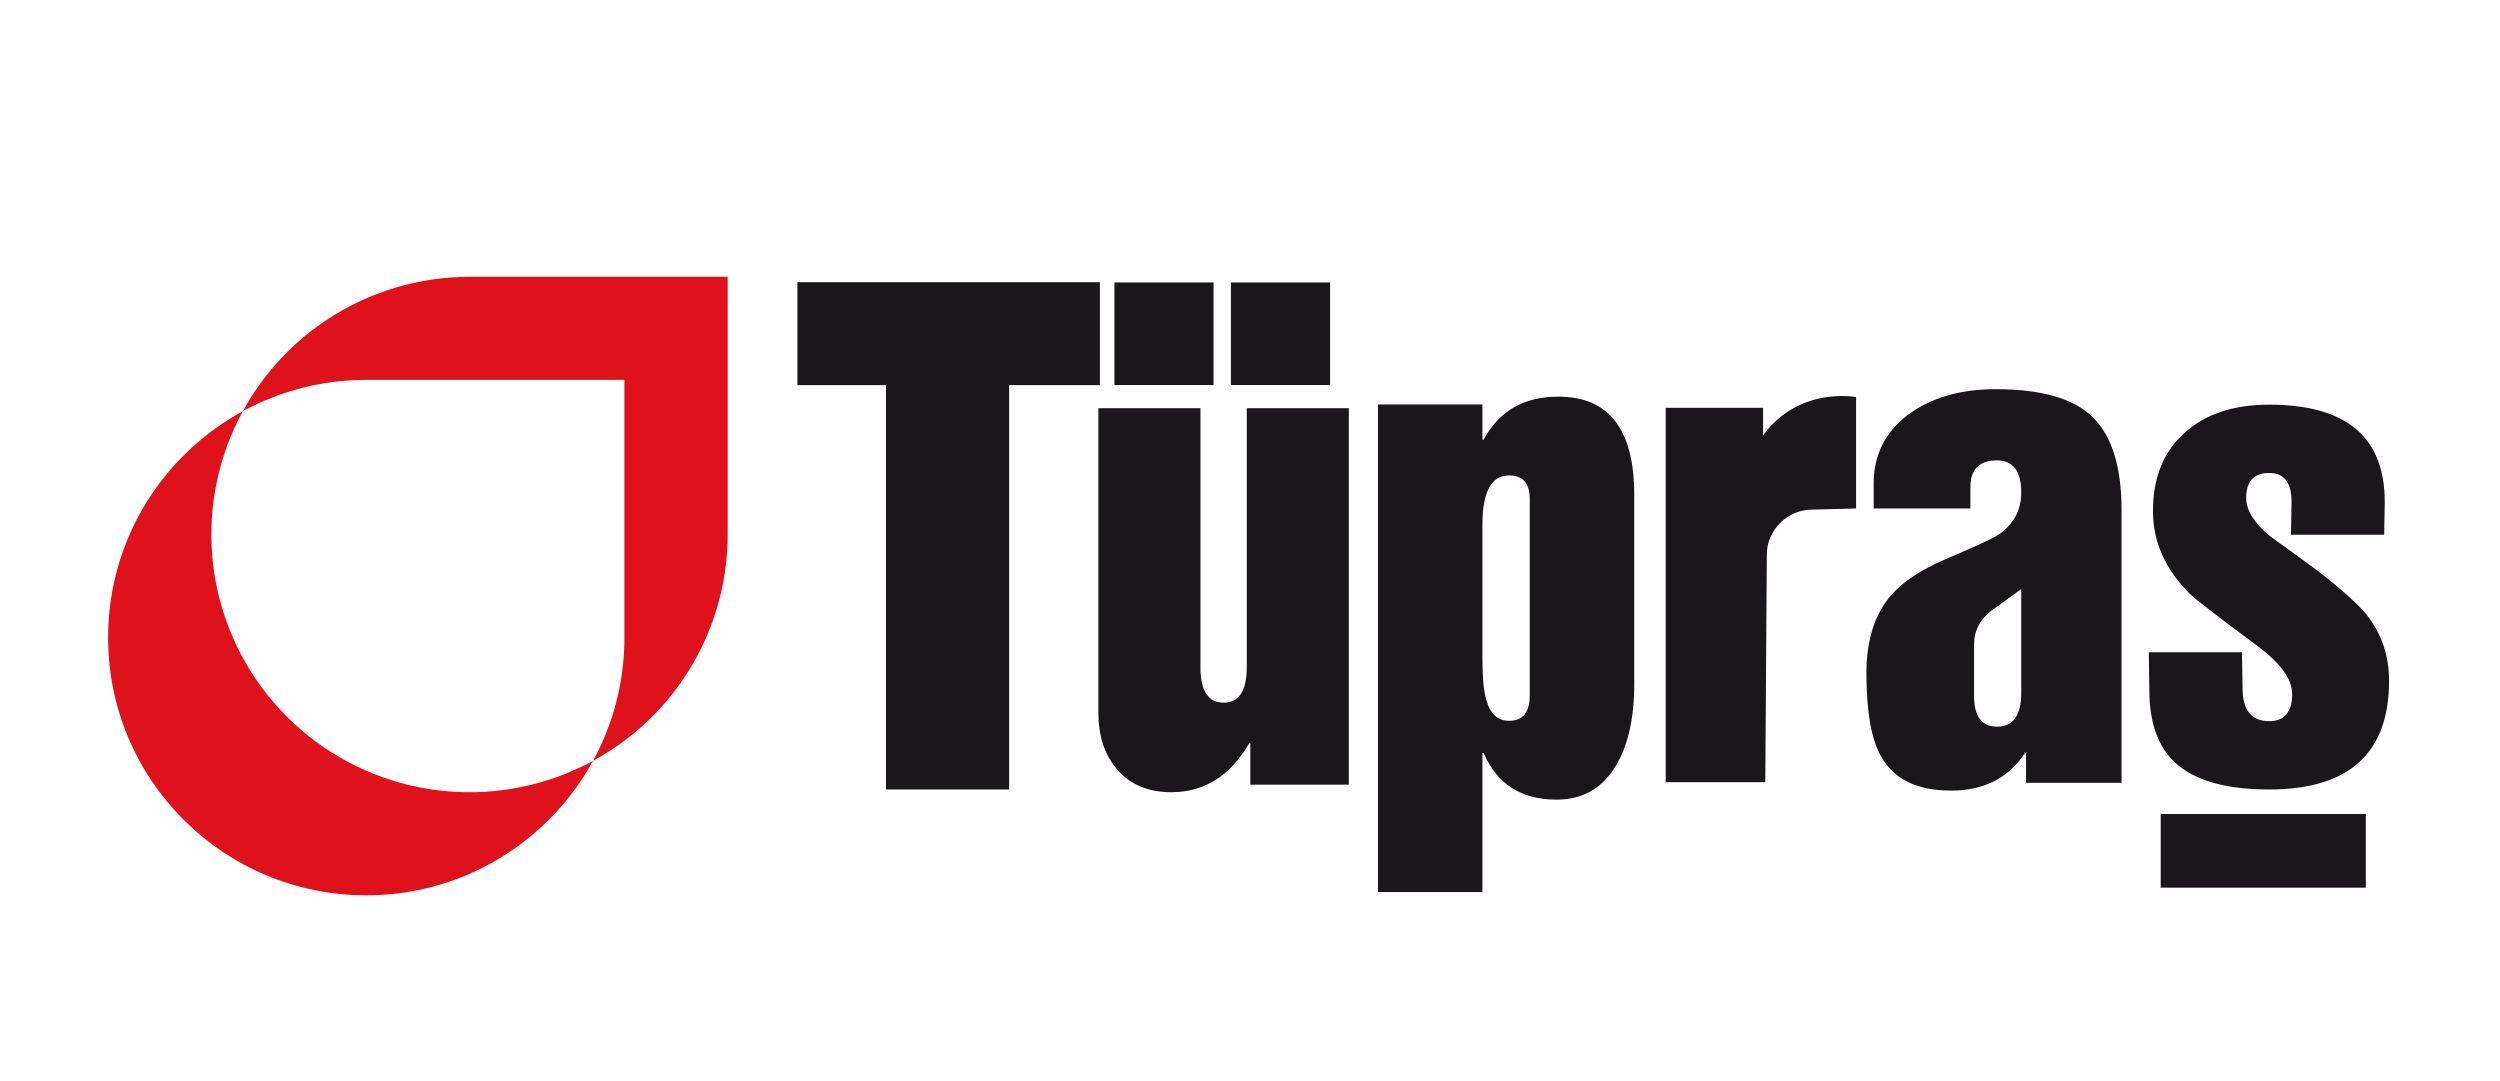 <svg xmlns="http://www.w3.org/2000/svg" width="185" height="80" viewBox="0 0 185 80" fill="none"><path fill-rule="evenodd" clip-rule="evenodd" d="M59.008 28.502V20.883H81.392V28.502H74.676V58.419H65.564V28.5L59.008 28.502ZM92.26 30.209V49.373C92.26 51.123 91.684 51.999 90.545 51.999C89.406 51.999 88.833 51.123 88.833 49.373V30.209H81.28V52.729C81.28 54.453 81.733 55.841 82.639 56.904C83.606 58.053 84.953 58.623 86.682 58.623C89.109 58.623 91.03 57.421 92.435 55.01H92.523V58.067H99.813V30.209H92.26ZM175.07 60.238H159.891V65.689H175.07V60.238ZM111.676 35.181C112.692 35.181 113.201 35.76 113.201 36.928V51.458C113.201 52.715 112.692 53.34 111.676 53.34C110.808 53.34 110.237 52.803 109.971 51.724C109.789 51.125 109.7 50.11 109.7 48.679V38.812C109.7 36.389 110.359 35.183 111.676 35.183V35.181ZM109.7 66.012V55.719H109.789C110.777 58.022 112.573 59.173 115.184 59.173C117.006 59.173 118.414 58.426 119.404 56.93C120.423 55.403 120.934 53.297 120.934 50.608V36.614C120.934 31.772 119.057 29.352 115.318 29.352C112.774 29.352 110.93 30.412 109.789 32.535H109.7V29.931H101.969V66.012H109.7V66.012ZM147.779 53.773C146.645 53.773 146.081 53.012 146.081 51.494V47.7C146.081 46.654 146.527 45.809 147.422 45.153L149.572 43.587V51.271C149.572 52.937 148.973 53.775 147.779 53.775V53.773ZM154.893 30.898C153.493 29.5 151.093 28.799 147.69 28.799C145.038 28.799 142.861 29.44 141.158 30.721C139.489 32.002 138.652 33.682 138.652 35.767V37.625H145.81V36.035C145.81 34.726 146.47 34.07 147.776 34.07C148.973 34.07 149.572 34.86 149.572 36.44C149.572 37.78 148.99 38.834 147.822 39.609C147.527 39.817 146.227 40.413 143.933 41.397C142.144 42.17 140.815 43.049 139.952 44.03C138.724 45.459 138.115 47.382 138.115 49.794C138.115 52.595 138.458 54.618 139.144 55.872C140.07 57.627 141.818 58.505 144.376 58.505C146.796 58.505 148.616 57.581 149.839 55.736H149.93V57.926H156.996V37.735C156.996 34.58 156.294 32.301 154.893 30.901V30.898ZM160.936 56.411C162.368 57.751 164.696 58.422 167.919 58.422C173.832 58.422 176.791 55.74 176.791 50.374C176.791 48.516 176.237 46.888 175.13 45.49C174.506 44.72 173.297 43.633 171.504 42.235C170.341 41.38 169.161 40.523 167.967 39.666C166.802 38.695 166.219 37.754 166.219 36.842C166.219 35.611 166.782 34.999 167.919 34.999C169.022 34.999 169.574 35.712 169.574 37.139L169.533 39.571H176.429L176.472 37.139C176.472 32.342 173.624 29.945 167.919 29.945C165.324 29.945 163.262 30.616 161.74 31.956C160.126 33.357 159.318 35.31 159.318 37.821C159.318 40.078 160.217 42.106 162.01 43.906C162.365 44.274 164.008 45.545 166.936 47.714C168.727 49.026 169.621 50.242 169.621 51.353C169.621 52.693 169.056 53.366 167.919 53.366C166.605 53.366 165.95 52.554 165.95 50.927L165.905 48.27H159.011L159.051 51.056C159.051 53.45 159.682 55.238 160.934 56.411H160.936ZM123.262 30.178V57.883H130.631L130.746 41.036C130.746 39.2 132.286 37.711 134.108 37.711L137.35 37.627V29.385C137.35 29.385 133.125 28.559 130.468 32.224V30.178H123.262ZM98.425 20.902H91.087V28.488H98.425V20.902ZM89.804 20.902H82.467V28.488H89.804V20.902Z" fill="#1A171B"></path><path d="M53.848 20.484V39.558C53.848 43.33 52.727 47.016 50.627 50.152C48.528 53.288 45.544 55.732 42.053 57.175C38.562 58.618 34.721 58.996 31.015 58.26C27.31 57.523 23.906 55.707 21.234 53.04C18.563 50.372 16.744 46.974 16.007 43.275C15.27 39.576 15.648 35.741 17.094 32.257C18.54 28.772 20.989 25.794 24.131 23.698C27.272 21.603 30.966 20.484 34.744 20.484H53.848ZM27.102 28.111C16.551 28.111 8 36.647 8 47.182C8 57.717 16.551 66.253 27.102 66.253C37.653 66.253 46.206 57.714 46.206 47.182V28.111H27.102Z" fill="#DF111A"></path></svg>